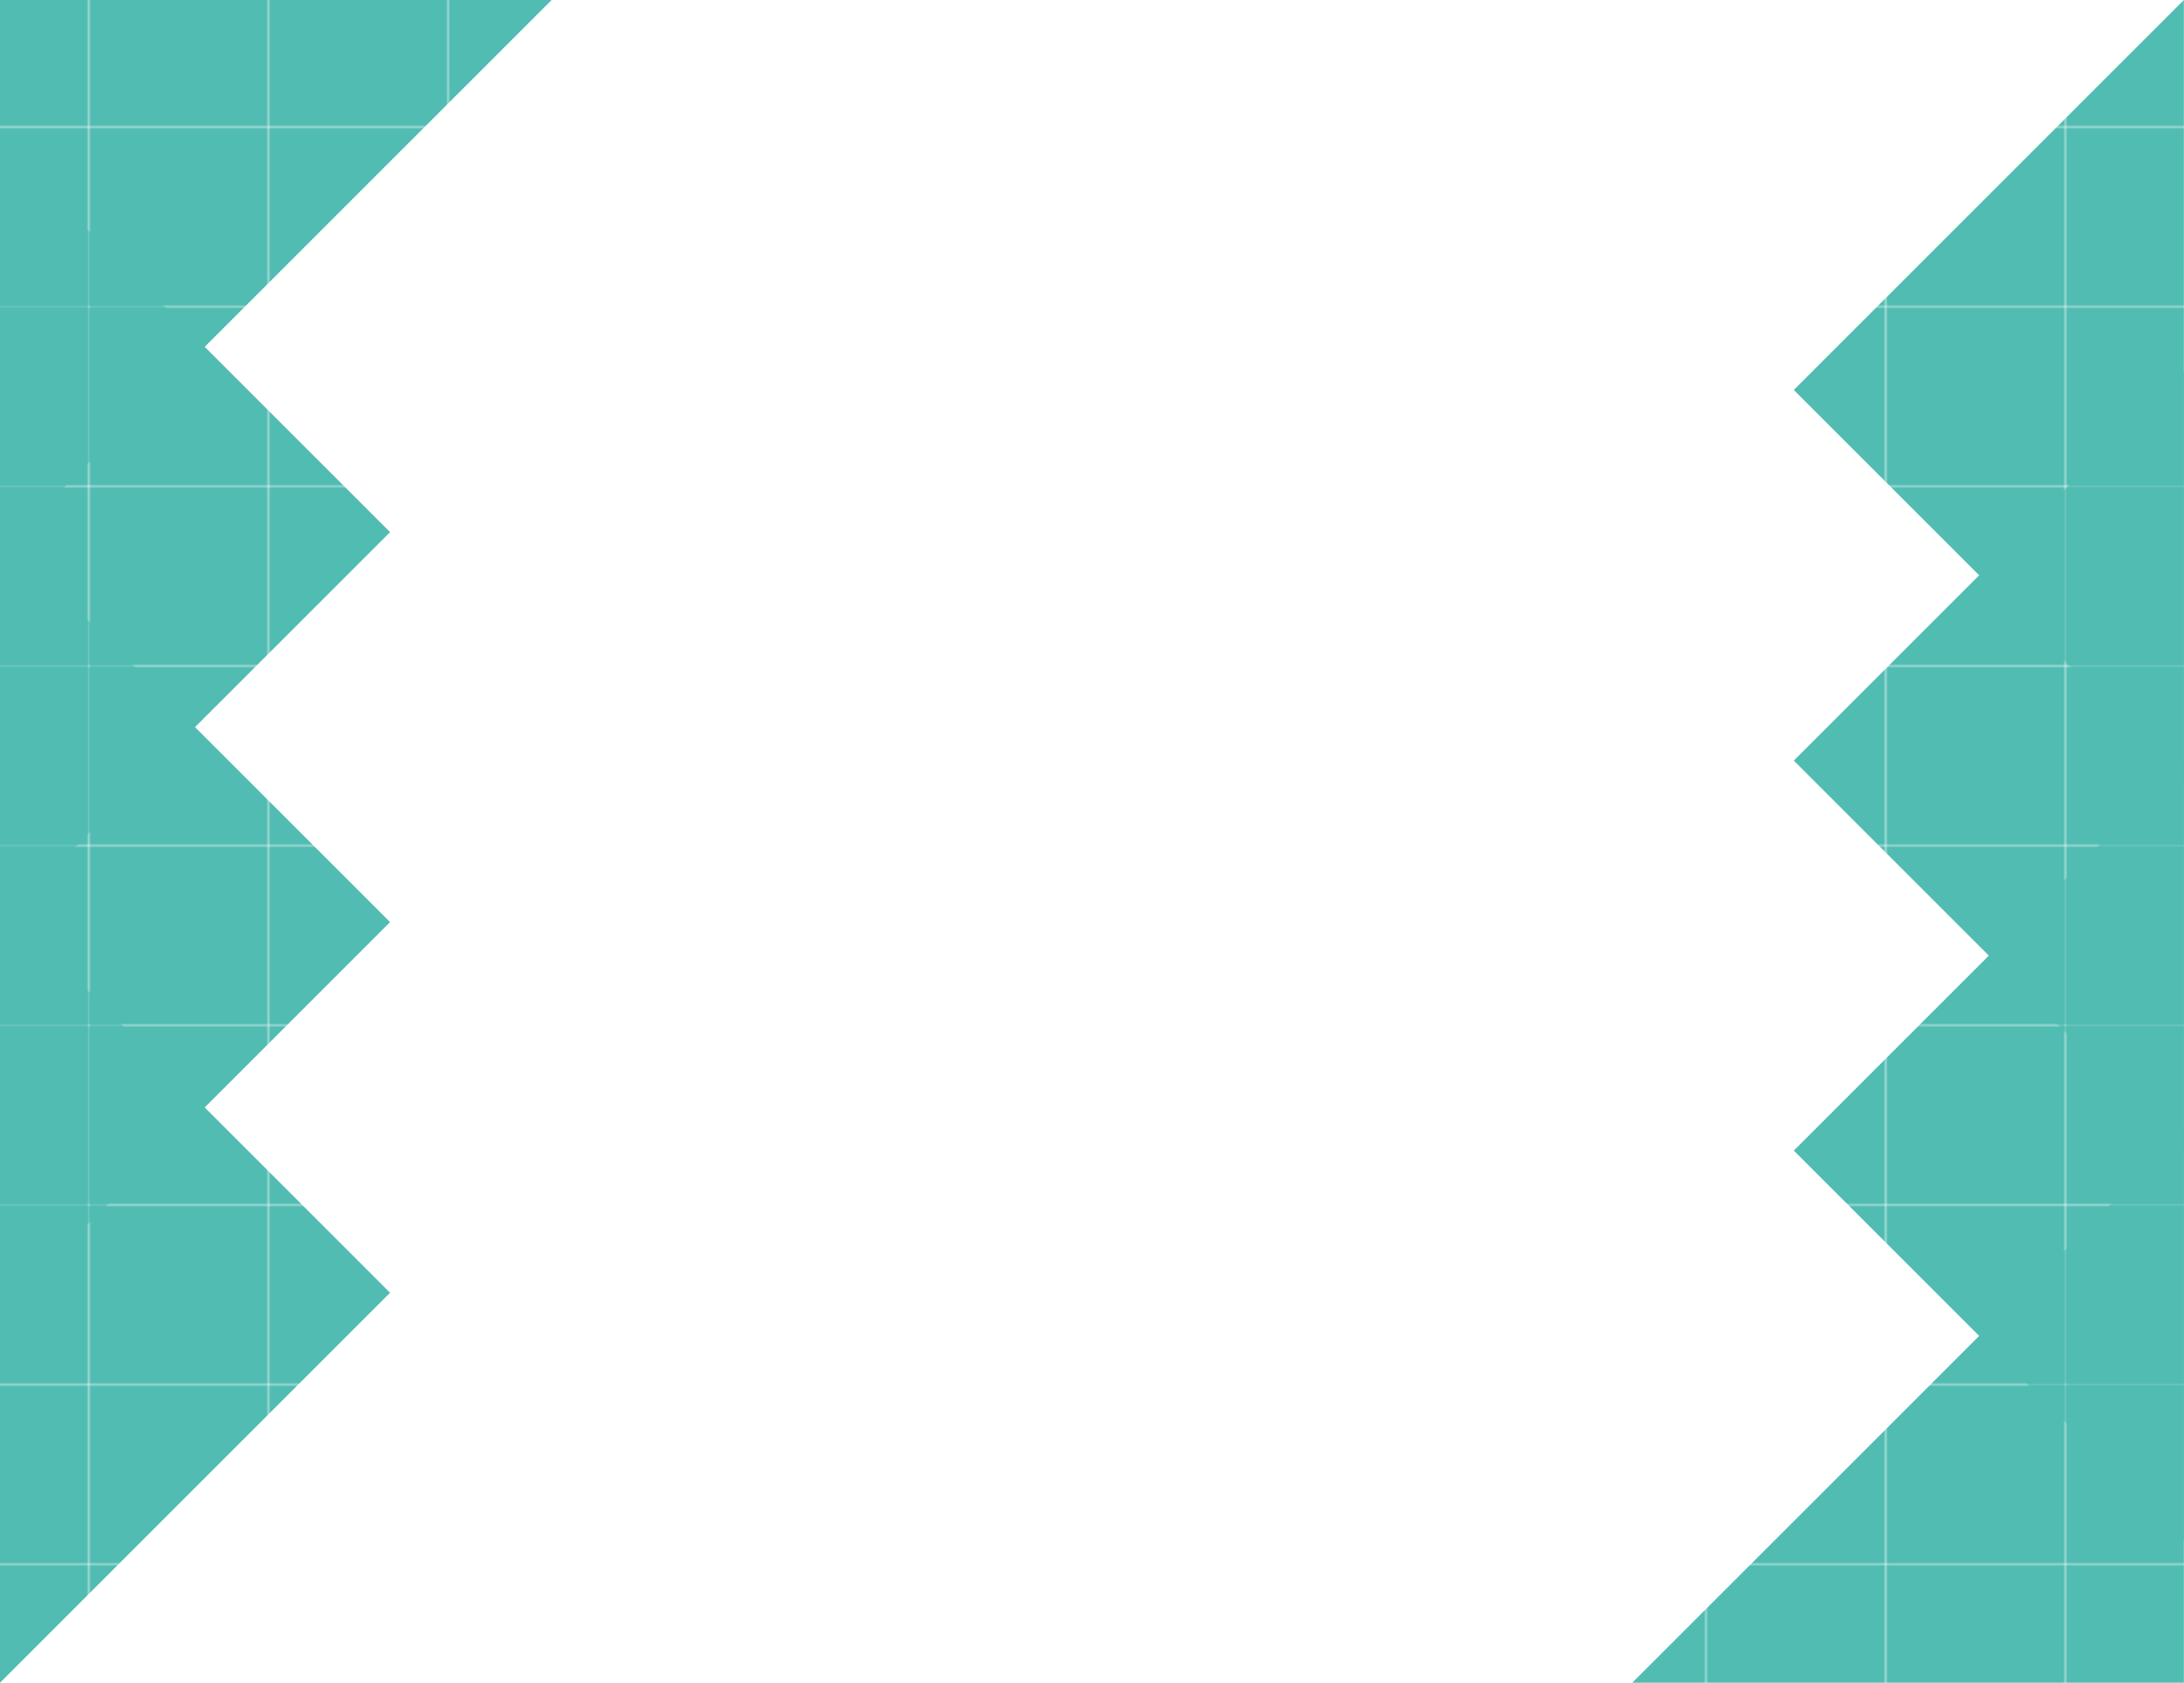 <?xml version="1.0" encoding="UTF-8"?>
<svg xmlns="http://www.w3.org/2000/svg" xmlns:xlink="http://www.w3.org/1999/xlink" viewBox="0 0 1020.94 786.81">
  <defs>
    <style>
      .cls-1 {
        fill: url(#_新規パターンスウォッチ_1);
        mix-blend-mode: multiply;
      }

      .cls-2 {
        fill: none;
      }

      .cls-3 {
        isolation: isolate;
      }

      .cls-4 {
        fill: #51bcb2;
      }
    </style>
    <pattern id="_新規パターンスウォッチ_1" data-name="新規パターンスウォッチ 1" x="0" y="0" width="83.57" height="83.57" patternTransform="translate(209.99 227.9)" patternUnits="userSpaceOnUse" viewBox="0 0 83.57 83.57">
      <g>
        <rect class="cls-2" width="83.57" height="83.57"/>
        <rect class="cls-4" width="83.57" height="83.57"/>
      </g>
    </pattern>
  </defs>
  <g class="cls-3">
    <g id="_レイヤー_1" data-name="レイヤー 1">
      <g>
        <g>
          <polygon class="cls-1" points="0 257.87 0 0 257.87 0 0 257.87"/>
          <polygon class="cls-1" points="0 66.48 182.34 248.82 0 431.16 0 66.48"/>
          <polygon class="cls-1" points="0 248.82 182.34 431.16 0 613.51 0 248.82"/>
          <polygon class="cls-1" points="0 422.13 182.34 604.47 0 786.81 0 422.13"/>
        </g>
        <g>
          <polygon class="cls-1" points="1020.88 528.94 1020.88 786.81 763.02 786.81 1020.88 528.94"/>
          <polygon class="cls-1" points="1020.88 720.33 838.54 537.99 1020.88 355.65 1020.88 720.33"/>
          <polygon class="cls-1" points="1020.88 537.99 838.54 355.65 1020.88 173.31 1020.88 537.99"/>
          <polygon class="cls-1" points="1020.88 364.68 838.54 182.34 1020.88 0 1020.88 364.68"/>
        </g>
      </g>
    </g>
  </g>
</svg>